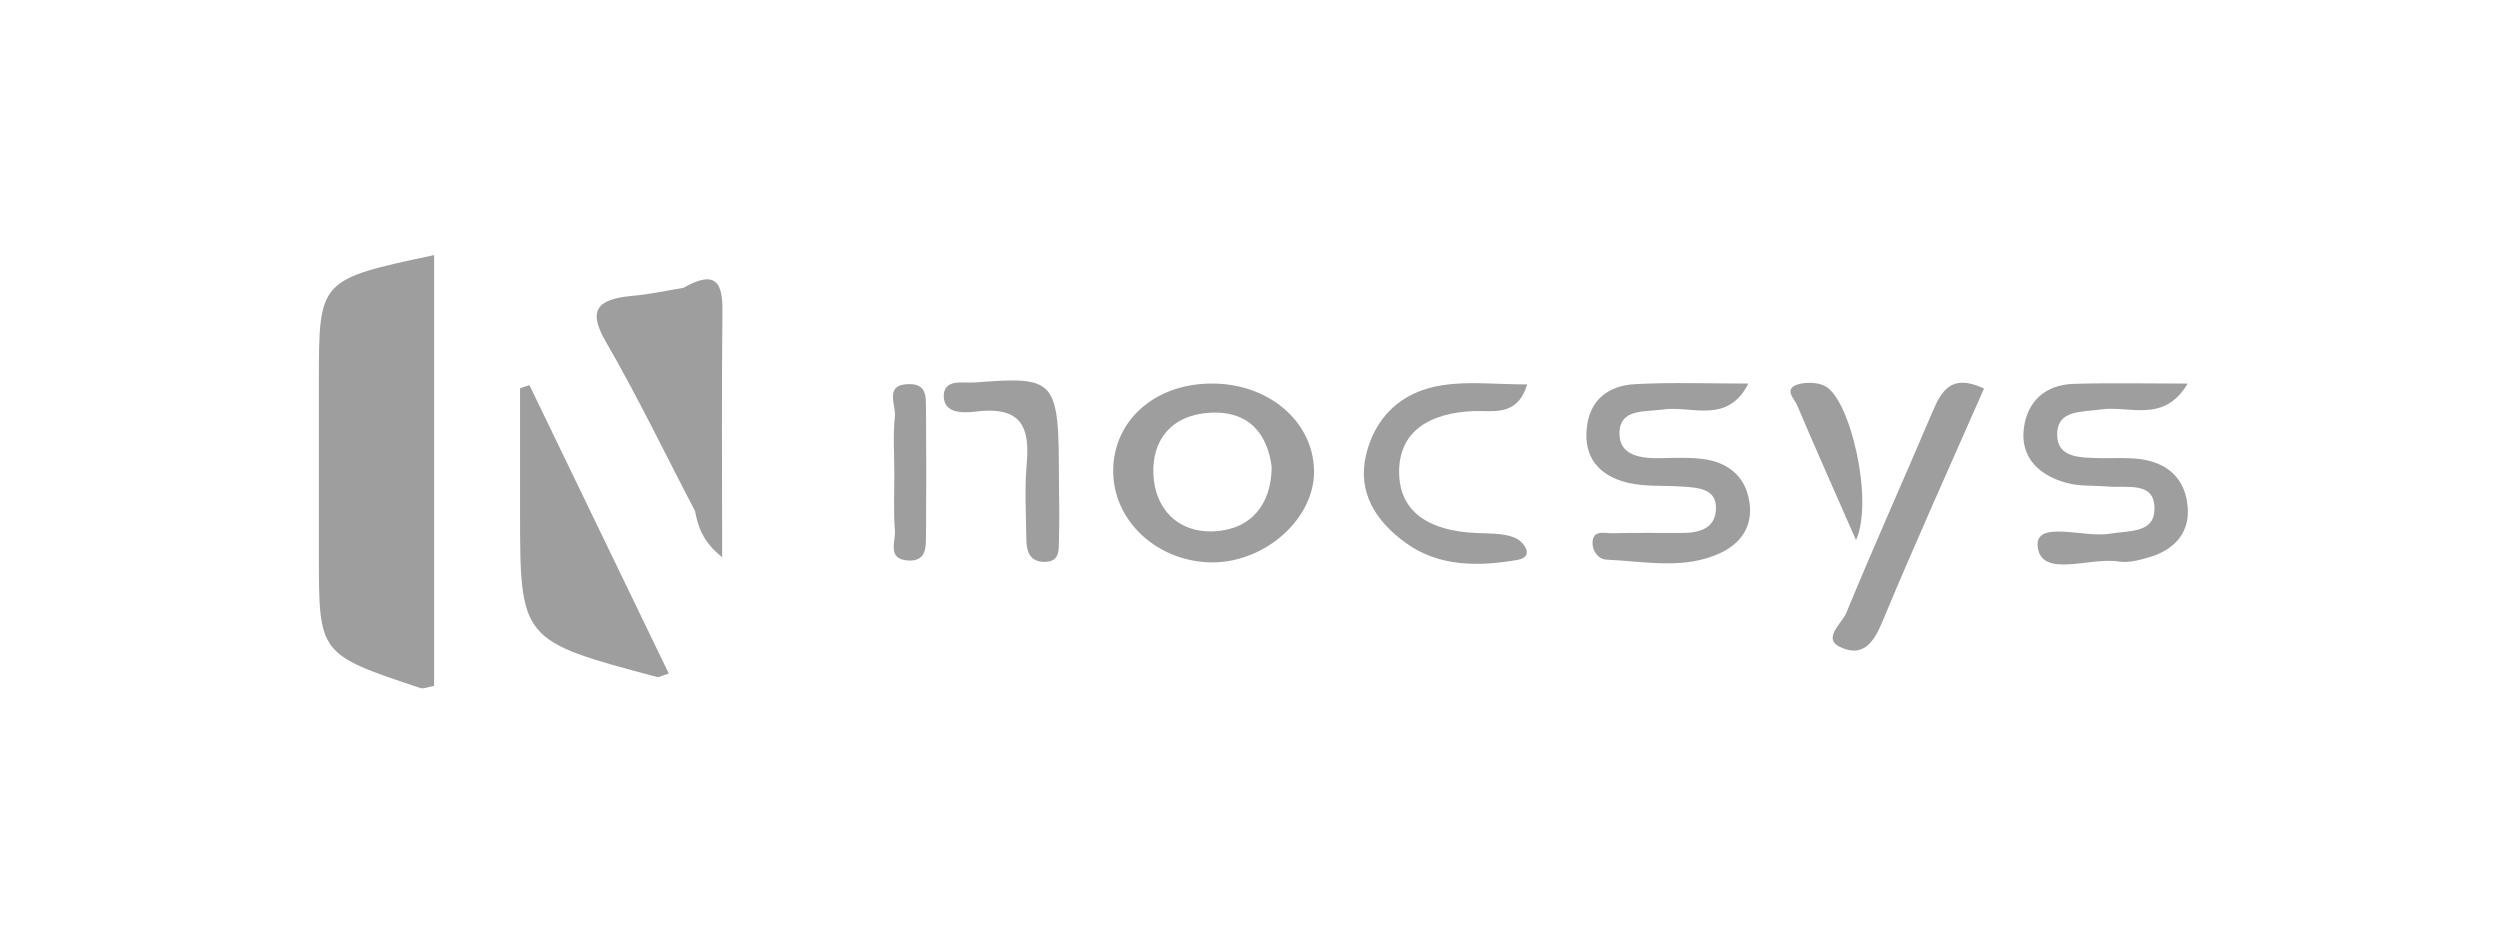 <svg width="196" height="73" viewBox="0 0 196 73" fill="none" xmlns="http://www.w3.org/2000/svg">
<rect width="196" height="73" fill=""/>
<path d="M25 29.9V43.553C25 51.296 25 51.296 32.981 53.949C33.221 54.014 33.555 53.863 34.033 53.777V20C25 21.92 25 21.92 25 29.9Z" fill="#9E9E9E"/>
<path d="M40.772 30.439V39.951C40.772 50.218 40.772 50.218 51.549 53.086C51.668 53.108 51.812 53 52.433 52.806C48.729 45.149 45.121 37.664 41.512 30.202C41.273 30.266 41.01 30.353 40.772 30.439Z" fill="#9E9E9E"/>
<path d="M94.849 30.072C90.476 30.136 87.297 33.005 87.274 36.887C87.25 40.856 90.763 44.091 95.088 44.091C99.27 44.07 103.093 40.597 103.021 36.887C102.95 32.983 99.365 29.985 94.849 30.072ZM95.231 41.654C92.244 41.805 90.523 39.778 90.428 37.168C90.308 34.536 91.814 32.531 94.873 32.358C98.027 32.185 99.389 34.148 99.7 36.607C99.676 39.519 98.123 41.481 95.231 41.654Z" fill="#9E9E9E"/>
<path d="M133.489 35.982C132.437 35.852 131.362 35.896 130.287 35.917C128.638 35.96 126.941 35.745 126.965 33.933C127.013 32.013 128.924 32.315 130.43 32.099C132.628 31.797 135.448 33.286 137.073 30.072C133.967 30.072 131.099 29.964 128.231 30.115C125.985 30.223 124.623 31.452 124.408 33.523C124.145 35.788 125.292 37.298 127.658 37.858C128.972 38.16 130.382 38.053 131.744 38.139C133.154 38.225 134.707 38.29 134.516 40.08C134.397 41.439 133.202 41.784 131.864 41.784C130.024 41.784 128.184 41.763 126.368 41.806C125.842 41.806 125.053 41.568 124.886 42.28C124.719 43.014 125.22 43.833 125.937 43.876C128.948 44.006 132.055 44.696 134.922 43.337C136.715 42.474 137.479 40.986 137.121 39.174C136.786 37.362 135.52 36.241 133.489 35.982Z" fill="#9E9E9E"/>
<path d="M171.51 39.714C171.342 37.729 170.172 36.349 167.877 36.004C166.826 35.853 165.727 35.939 164.675 35.918C163.122 35.874 161.258 35.939 161.282 34.02C161.306 32.122 163.218 32.316 164.723 32.1C166.922 31.776 169.67 33.222 171.51 30.073C168.284 30.073 165.44 30.008 162.596 30.094C160.231 30.159 158.94 31.582 158.677 33.524C158.367 35.724 159.705 37.233 162.023 37.859C163.026 38.139 164.15 38.053 165.201 38.139C166.754 38.29 169.024 37.665 168.905 40.016C168.833 41.806 166.898 41.59 165.368 41.849C163.385 42.172 159.538 40.749 159.753 42.841C160.016 45.386 163.887 43.639 166.133 44.027C166.969 44.157 167.949 43.855 168.786 43.596C170.721 42.927 171.677 41.547 171.51 39.714Z" fill="#9E9E9E"/>
<path d="M115.497 32.23C117.05 32.165 118.962 32.704 119.727 30.138C117.313 30.138 115.162 29.879 113.083 30.202C109.762 30.698 107.755 32.812 107.085 35.724C106.44 38.571 107.802 40.836 110.24 42.583C112.844 44.459 115.975 44.416 118.962 43.898C120.42 43.64 119.392 42.41 118.747 42.151C117.839 41.785 116.692 41.828 115.664 41.785C112.151 41.612 109.642 40.232 109.69 36.867C109.762 33.718 112.175 32.381 115.497 32.23Z" fill="#9E9E9E"/>
<path d="M151.484 32.339C149.262 37.58 146.92 42.778 144.746 48.062C144.387 48.904 142.738 50.133 144.435 50.802C146.132 51.514 146.944 50.263 147.565 48.774C150.122 42.627 152.87 36.545 155.547 30.462C152.99 29.255 152.201 30.635 151.484 32.339Z" fill="#9E9E9E"/>
<path d="M76.402 29.986C75.446 30.051 73.965 29.663 73.989 31.108C74.036 32.424 75.47 32.38 76.474 32.273C80.321 31.776 80.727 33.761 80.488 36.457C80.321 38.377 80.441 40.296 80.465 42.216C80.465 43.079 80.632 43.985 81.779 44.049C83.141 44.114 82.998 43.079 83.021 42.302C83.069 40.792 83.045 39.282 83.021 37.773C83.021 29.684 82.854 29.49 76.402 29.986Z" fill="#9E9E9E"/>
<path d="M71.359 30.116C69.28 30.073 70.236 31.712 70.164 32.596C69.997 34.106 70.116 35.616 70.116 37.126C70.116 38.636 70.044 40.167 70.164 41.655C70.212 42.475 69.543 43.834 71.168 43.941C72.721 44.049 72.578 42.777 72.601 41.849C72.625 38.679 72.625 35.53 72.601 32.359C72.554 31.453 72.84 30.137 71.359 30.116Z" fill="#9E9E9E"/>
<path d="M143.122 30.289C142.572 29.965 141.592 29.944 140.947 30.138C139.8 30.504 140.684 31.259 140.899 31.777C142.285 35.055 143.743 38.312 145.511 42.346C146.921 39.218 145.057 31.346 143.122 30.289Z" fill="#9E9E9E"/>
<path d="M53.581 22.567C52.243 22.782 50.929 23.084 49.591 23.192C46.747 23.451 46.078 24.357 47.512 26.816C50.021 31.151 52.171 35.637 54.489 40.059C54.728 41.288 55.087 42.474 56.616 43.682C56.616 36.867 56.568 30.633 56.64 24.421C56.664 22.243 56.186 21.078 53.581 22.567Z" fill="#9E9E9E"/>
</svg>

